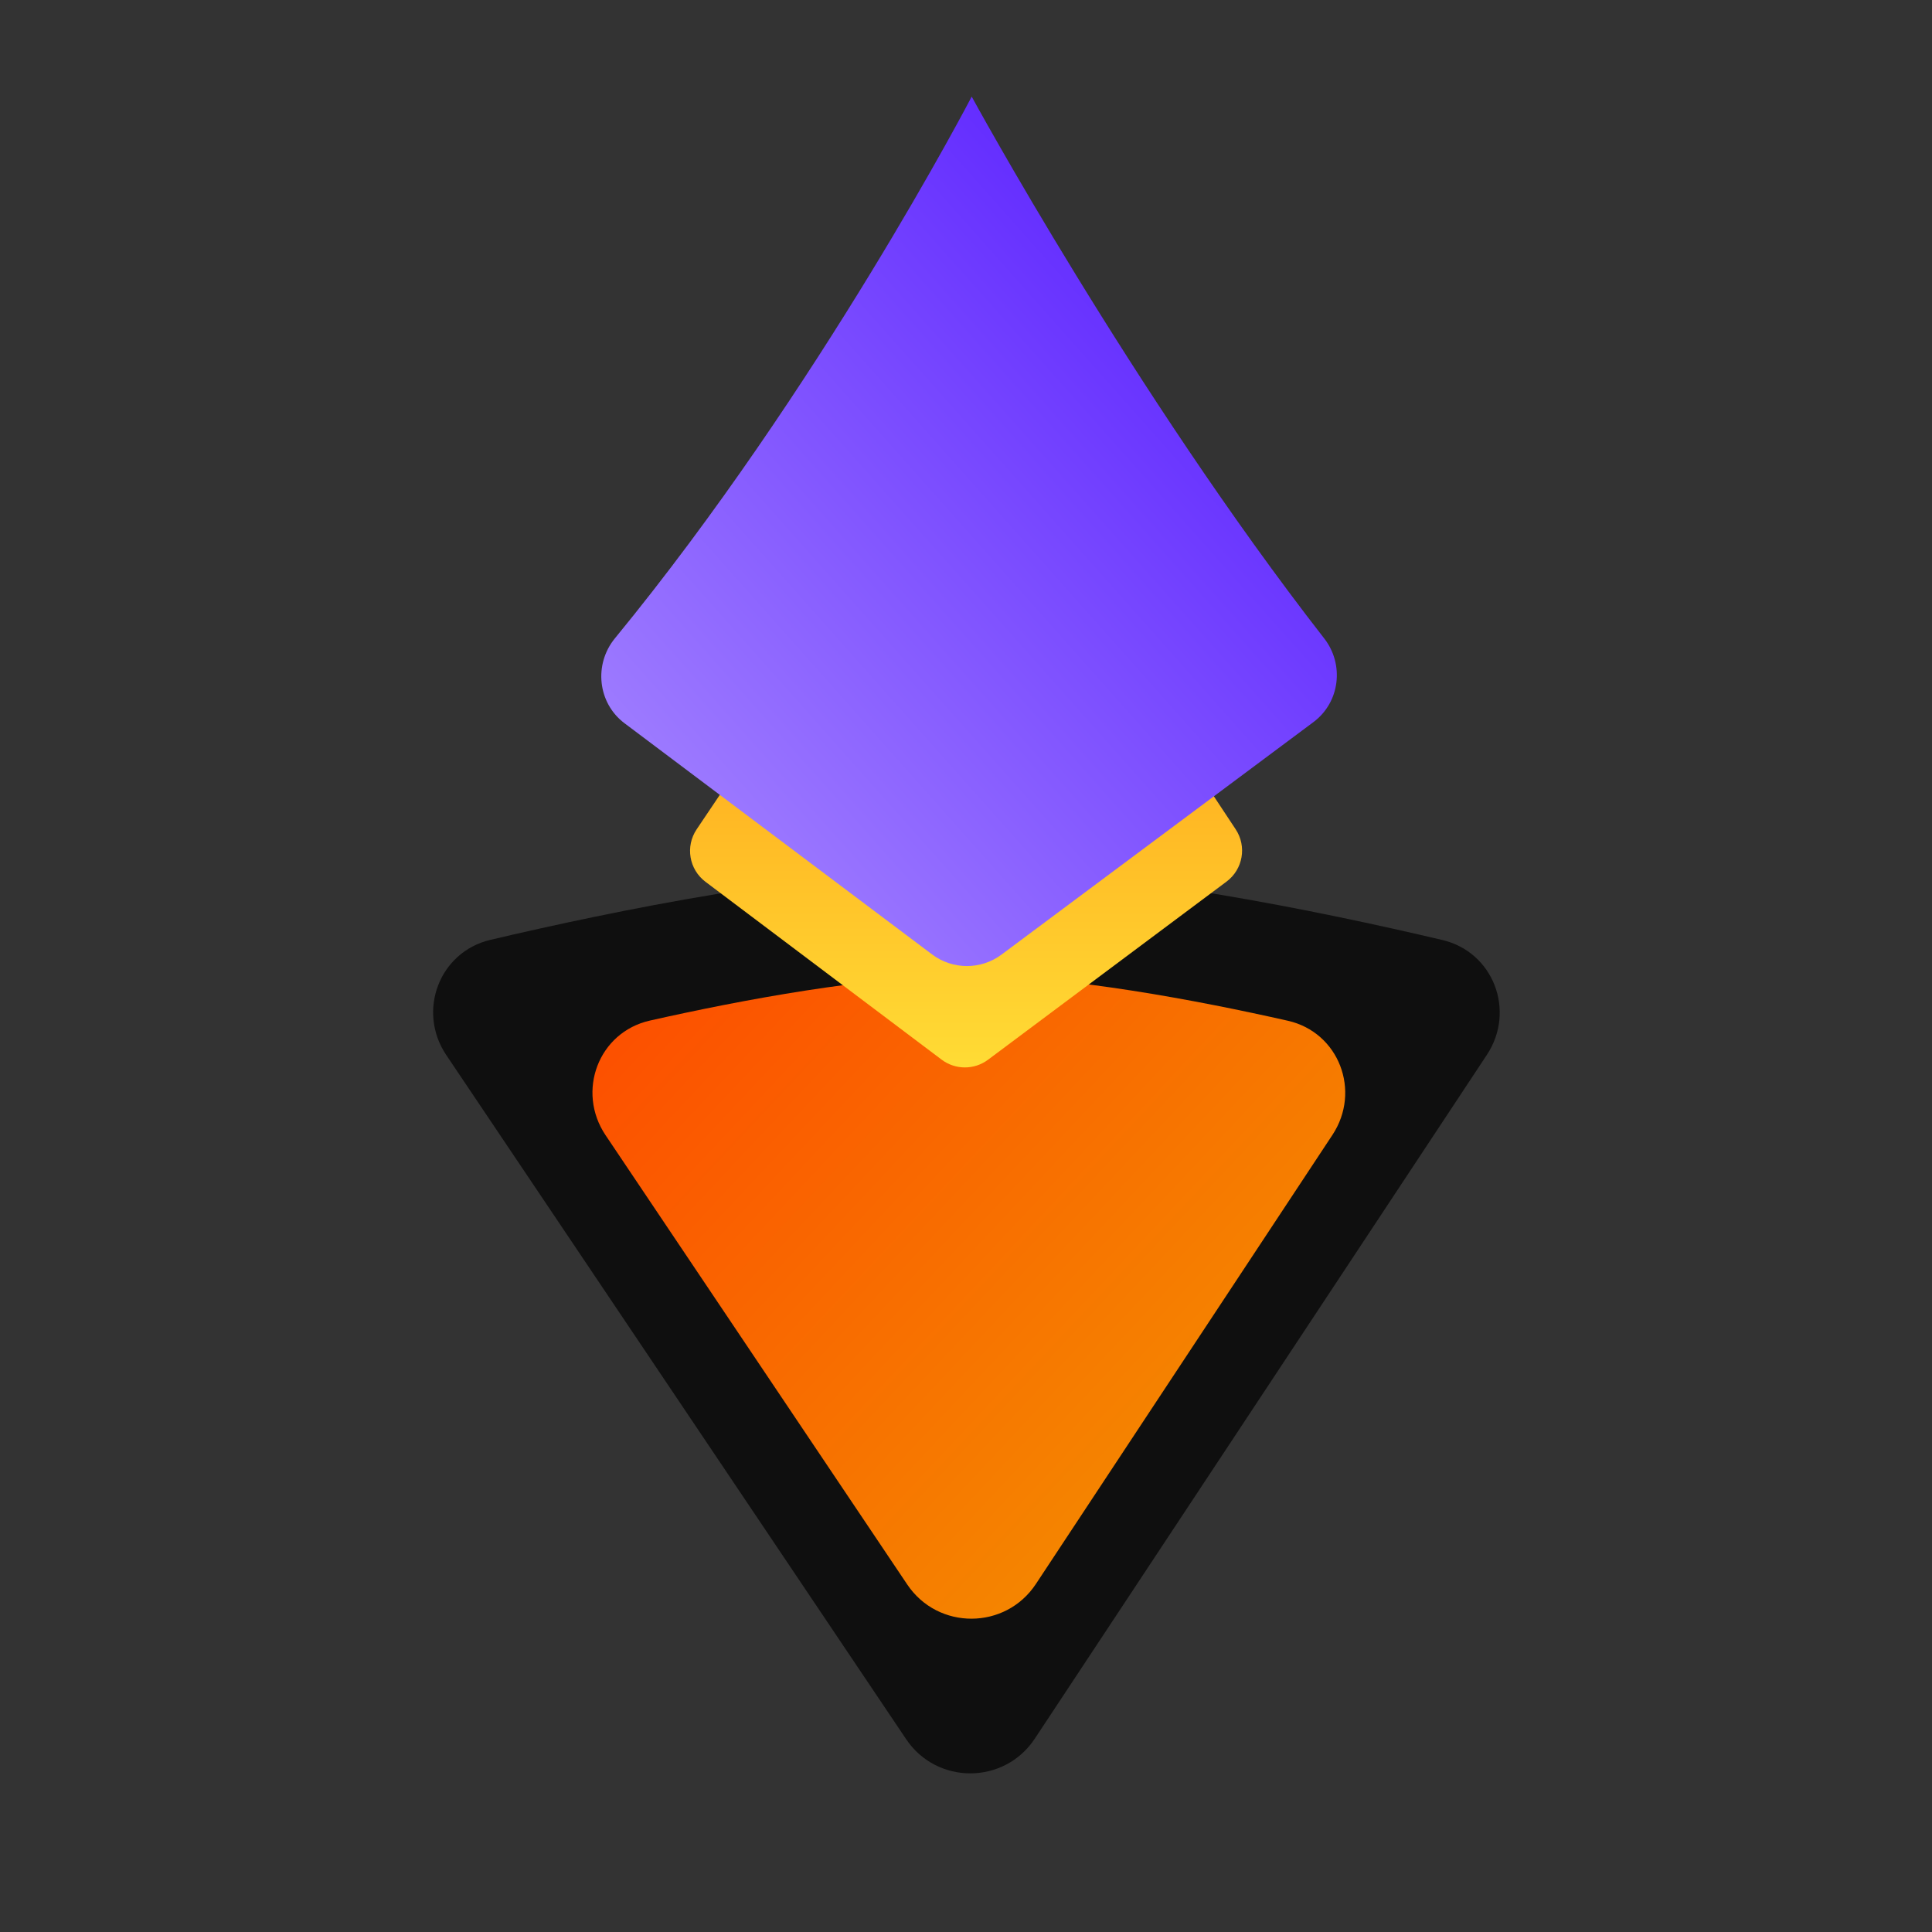 <svg width="400" height="400" viewBox="0 0 400 400" fill="none" xmlns="http://www.w3.org/2000/svg">
<rect x="0" y="0" width="400" height="400" fill="#333333" stroke="none"/>
<path d="M307.847 218.383L214.236 359.979C207.939 369.503 193.98 369.557 187.61 360.082L92.398 218.443C86.301 209.374 90.907 197.09 101.544 194.584C126.717 188.654 168.909 179.979 200.25 180C231.503 180.021 273.585 188.704 298.641 194.621C309.224 197.12 313.844 209.312 307.847 218.383Z" fill="#0F0F0F"/>
<path d="M275.867 234.974L214.47 327.949C208.174 337.483 194.203 337.537 187.835 328.052L125.377 235.034C119.289 225.966 123.902 213.698 134.557 211.298C153.128 207.116 180.111 201.986 200.682 202C221.203 202.014 248.127 207.155 266.623 211.332C277.225 213.726 281.856 225.904 275.867 234.974Z" fill="url(#paint0_linear_349_5)"/>
<path d="M200.5 88L144.23 171.708C141.858 175.236 142.66 180.003 146.056 182.561L194.957 219.39C197.797 221.529 201.709 221.537 204.557 219.41L253.948 182.52C257.345 179.983 258.173 175.236 255.834 171.699L200.5 88Z" fill="url(#paint1_linear_349_5)"/>
<path d="M201.179 20C201.179 20 169.723 80.469 127.316 132.152C122.898 137.536 123.736 145.56 129.304 149.744L192.981 197.604C197.237 200.803 203.093 200.814 207.362 197.632L271.928 149.507C277.415 145.418 278.369 137.582 274.165 132.182C234.509 81.248 201.179 20 201.179 20Z" fill="url(#paint2_linear_349_5)"/>
<defs>
<linearGradient id="paint0_linear_349_5" x1="73.5" y1="193" x2="381.5" y2="481.5" gradientUnits="userSpaceOnUse">
<stop stop-color="#FF3C00"/>
<stop offset="0.777" stop-color="#EEB600"/>
</linearGradient>
<linearGradient id="paint1_linear_349_5" x1="200" y1="51" x2="200" y2="223" gradientUnits="userSpaceOnUse">
<stop stop-color="#FF6A00"/>
<stop offset="1" stop-color="#FFDD35"/>
</linearGradient>
<linearGradient id="paint2_linear_349_5" x1="242.5" y1="51" x2="-52.5" y2="313.5" gradientUnits="userSpaceOnUse">
<stop stop-color="#6028FF"/>
<stop offset="1" stop-color="white"/>
</linearGradient>
</defs>
</svg>
